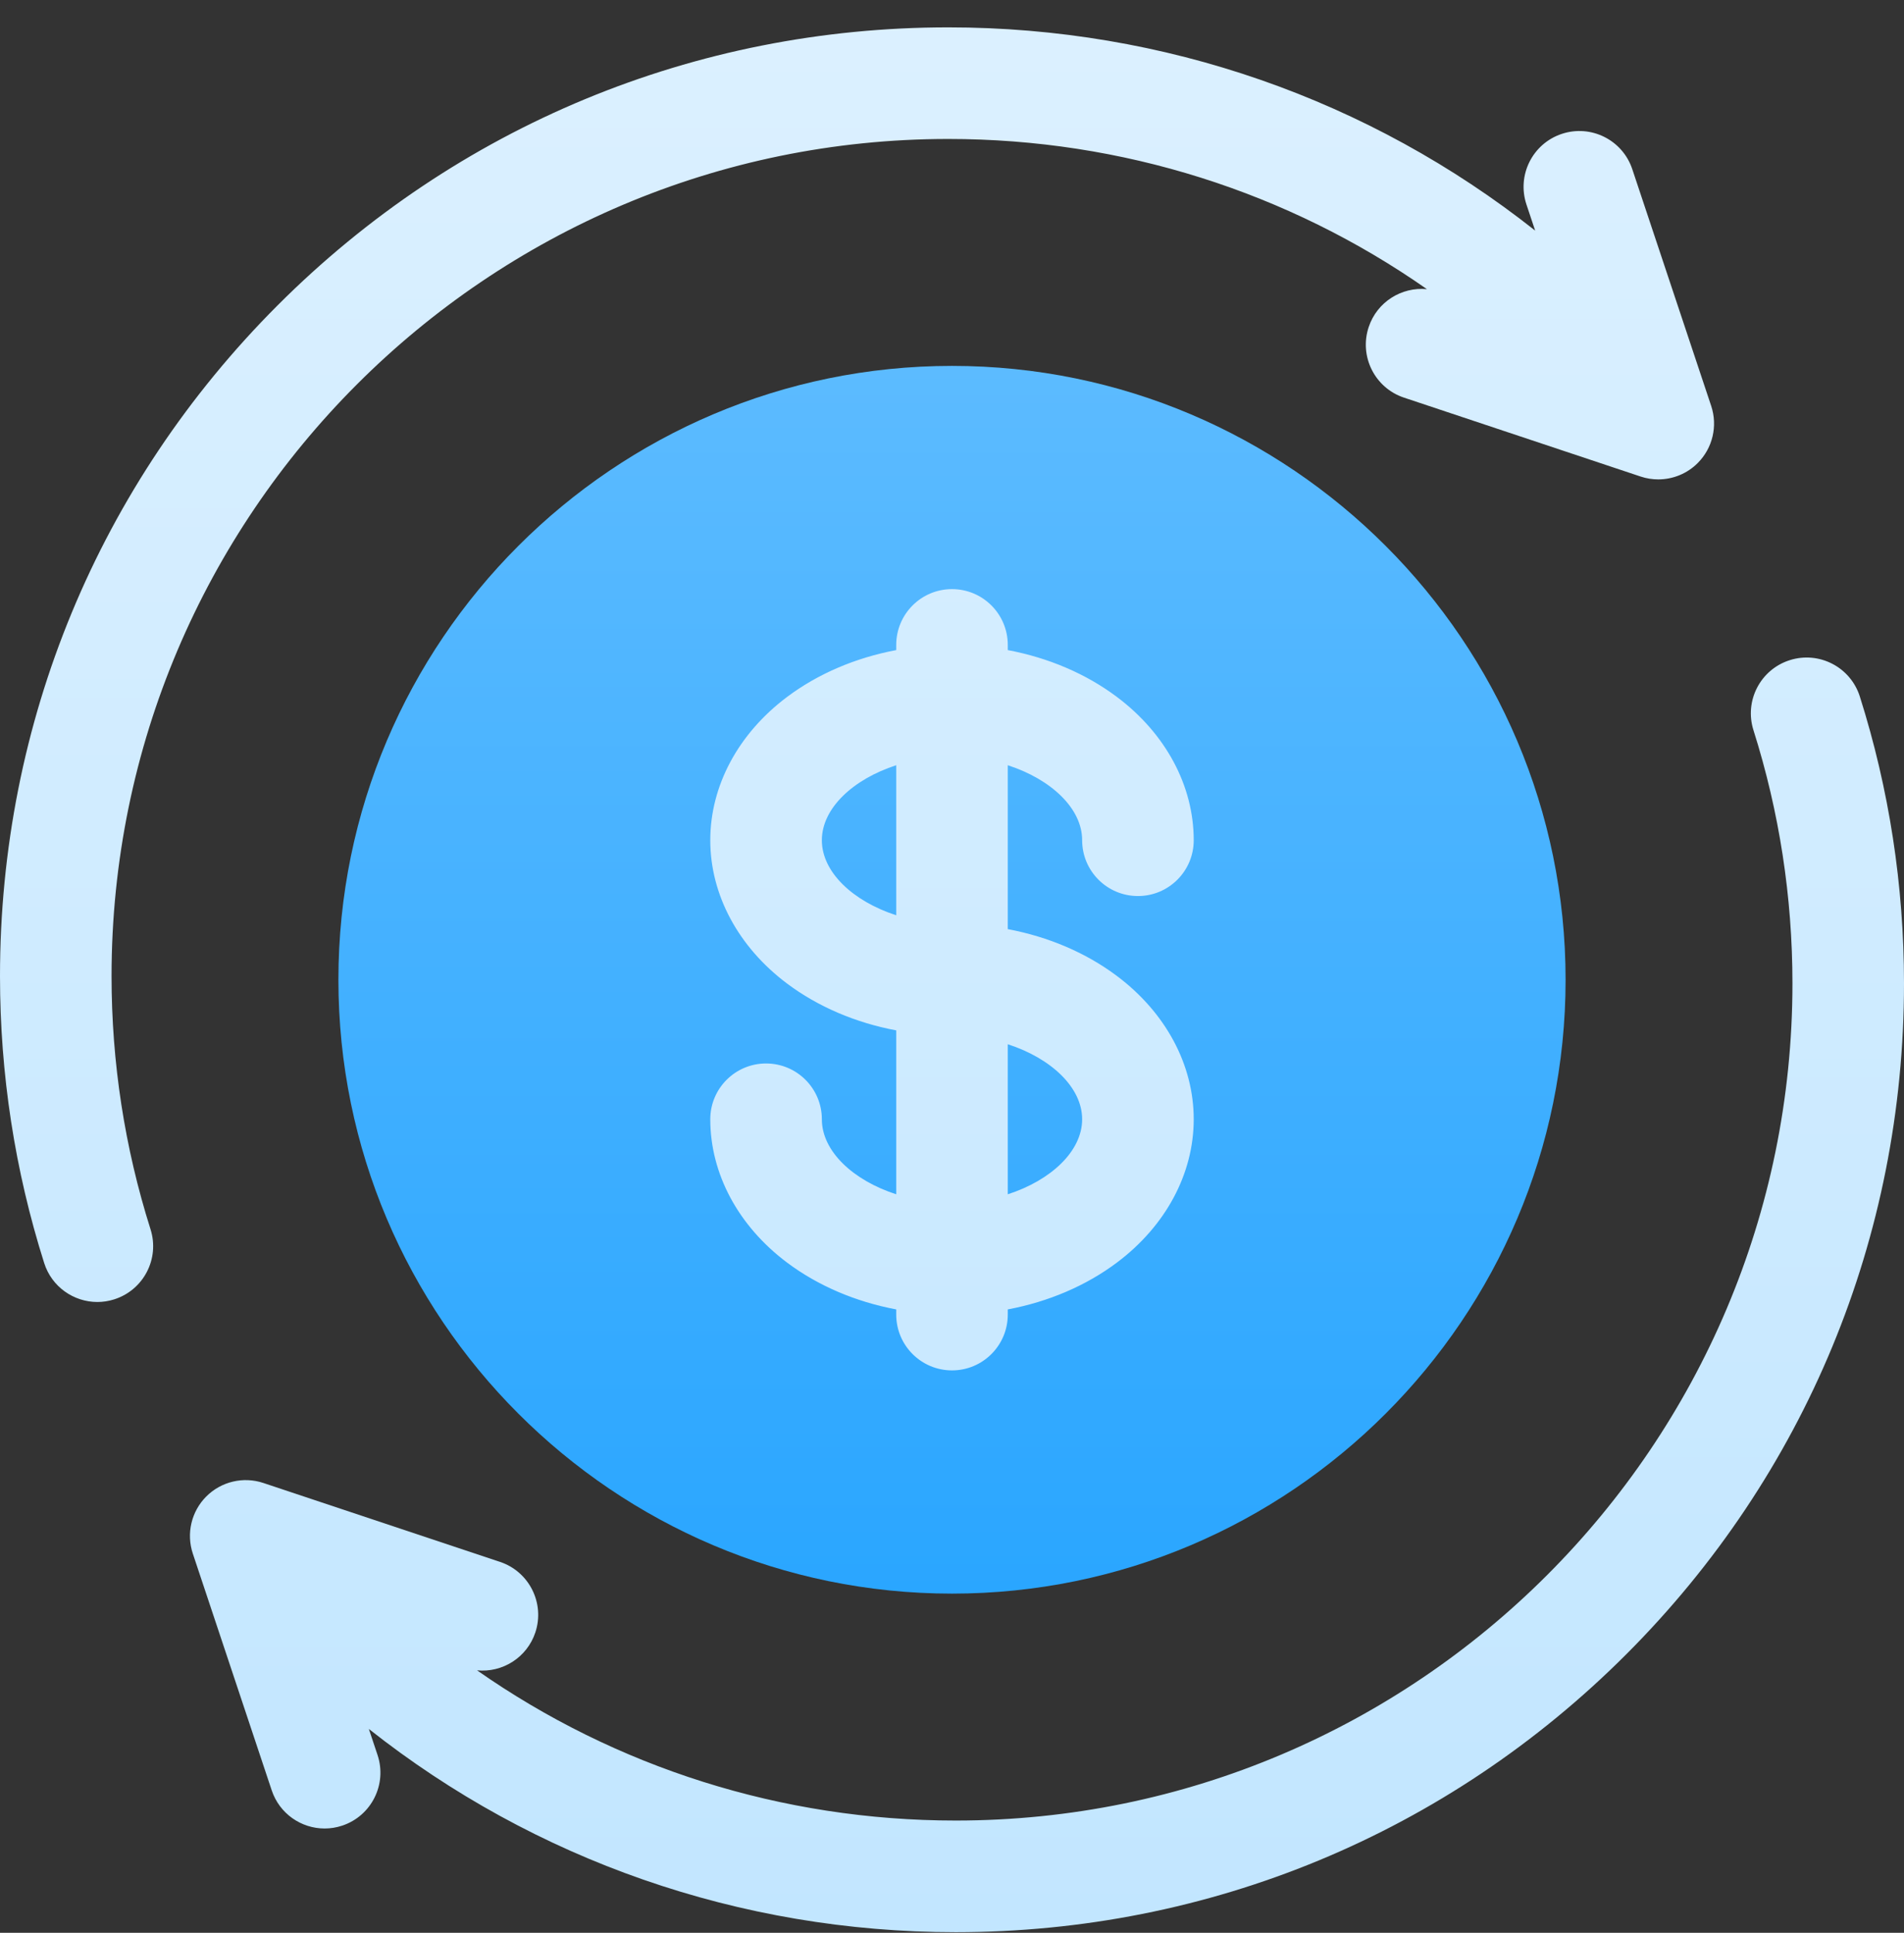 <?xml version="1.0" encoding="UTF-8"?>
<svg xmlns="http://www.w3.org/2000/svg" width="68" height="69" viewBox="0 0 68 69" fill="none">
  <rect x="0" y="0" width="68" height="69" fill="#333333" stroke="none"/>
  <g clip-path="url(#clip0_7675_135368)">
    <path d="M34 13.062C21.917 13.062 12.086 22.893 12.086 34.977C12.086 47.06 21.917 56.891 34 56.891C46.083 56.891 55.914 47.06 55.914 34.977C55.914 22.893 46.083 13.062 34 13.062Z" fill="url(#paint0_linear_7675_135368)"></path>
    <path d="M38.648 29.996C38.648 31.096 39.54 31.988 40.641 31.988C41.741 31.988 42.633 31.096 42.633 29.996C42.633 28.052 41.633 26.188 39.891 24.881C38.786 24.052 37.444 23.481 35.992 23.208V23.023C35.992 21.923 35.1 21.031 34 21.031C32.9 21.031 32.008 21.923 32.008 23.023V23.208C30.556 23.481 29.214 24.052 28.109 24.881C26.366 26.188 25.367 28.052 25.367 29.996C25.367 31.94 26.366 33.805 28.109 35.112C29.214 35.94 30.556 36.511 32.008 36.784V42.635C30.466 42.137 29.352 41.097 29.352 39.957C29.352 38.857 28.46 37.965 27.359 37.965C26.259 37.965 25.367 38.857 25.367 39.957C25.367 41.901 26.366 43.766 28.109 45.073C29.214 45.901 30.556 46.472 32.008 46.745V46.93C32.008 48.03 32.9 48.922 34 48.922C35.1 48.922 35.992 48.03 35.992 46.93V46.745C37.444 46.472 38.786 45.901 39.891 45.072C41.633 43.766 42.633 41.901 42.633 39.957C42.633 38.013 41.633 36.148 39.891 34.842C38.786 34.013 37.444 33.442 35.992 33.169V27.318C37.534 27.817 38.648 28.856 38.648 29.996ZM32.008 32.674C30.466 32.176 29.352 31.136 29.352 29.996C29.352 28.856 30.466 27.817 32.008 27.318V32.674ZM38.648 39.957C38.648 41.097 37.534 42.137 35.992 42.635V37.279C37.534 37.777 38.648 38.817 38.648 39.957ZM66.422 24.863C66.089 23.815 64.969 23.234 63.921 23.567C62.872 23.899 62.291 25.019 62.624 26.068C63.547 28.98 64.016 32.022 64.016 35.109C64.016 51.587 50.61 64.992 34.133 64.992C27.916 64.992 21.99 63.093 17.038 59.63C17.942 59.718 18.819 59.177 19.119 58.278C19.466 57.235 18.902 56.106 17.858 55.758L9.406 52.941C8.69 52.702 7.901 52.889 7.368 53.422C6.834 53.956 6.648 54.745 6.886 55.461L9.704 63.913C9.982 64.748 10.759 65.276 11.594 65.276C11.802 65.276 12.015 65.243 12.224 65.173C13.267 64.825 13.832 63.697 13.484 62.653L13.173 61.722C19.084 66.393 26.411 68.977 34.133 68.977C43.179 68.977 51.684 65.454 58.081 59.057C64.477 52.66 68 44.156 68 35.109C68 31.613 67.469 28.166 66.422 24.863ZM3.984 34.844C3.984 18.366 17.39 4.961 33.867 4.961C40.084 4.961 46.01 6.86 50.962 10.323C50.058 10.235 49.181 10.777 48.882 11.675C48.534 12.719 49.098 13.847 50.142 14.195L58.594 17.012C58.8 17.081 59.013 17.114 59.223 17.114C59.743 17.114 60.253 16.911 60.632 16.531C61.166 15.997 61.352 15.208 61.114 14.492L58.296 6.04C57.948 4.996 56.82 4.432 55.776 4.78C54.732 5.128 54.168 6.256 54.516 7.3L54.827 8.232C48.916 3.56 41.589 0.977 33.867 0.977C24.821 0.977 16.316 4.499 9.919 10.896C3.523 17.293 0 25.797 0 34.844C0 38.34 0.531 41.787 1.578 45.09C1.847 45.938 2.631 46.48 3.477 46.48C3.676 46.48 3.879 46.45 4.079 46.386C5.128 46.054 5.709 44.934 5.376 43.885C4.453 40.973 3.984 37.931 3.984 34.844Z" fill="url(#paint1_linear_7675_135368)"></path>
  </g>
  <defs>
    <linearGradient id="paint0_linear_7675_135368" x1="37.984" y1="56.891" x2="37.984" y2="13.062" gradientUnits="userSpaceOnUse">
      <stop stop-color="#2AA6FF"></stop>
      <stop offset="1" stop-color="#5CBBFF"></stop>
    </linearGradient>
    <linearGradient id="paint1_linear_7675_135368" x1="67.915" y1="68.977" x2="67.915" y2="0.977" gradientUnits="userSpaceOnUse">
      <stop stop-color="#C2E6FF"></stop>
      <stop offset="0.997" stop-color="#DBF0FF"></stop>
    </linearGradient>
    <clipPath id="clip0_7675_135368">
      <rect width="68" height="68" fill="white" transform="translate(0 0.977)"></rect>
    </clipPath>
  </defs>
</svg>
